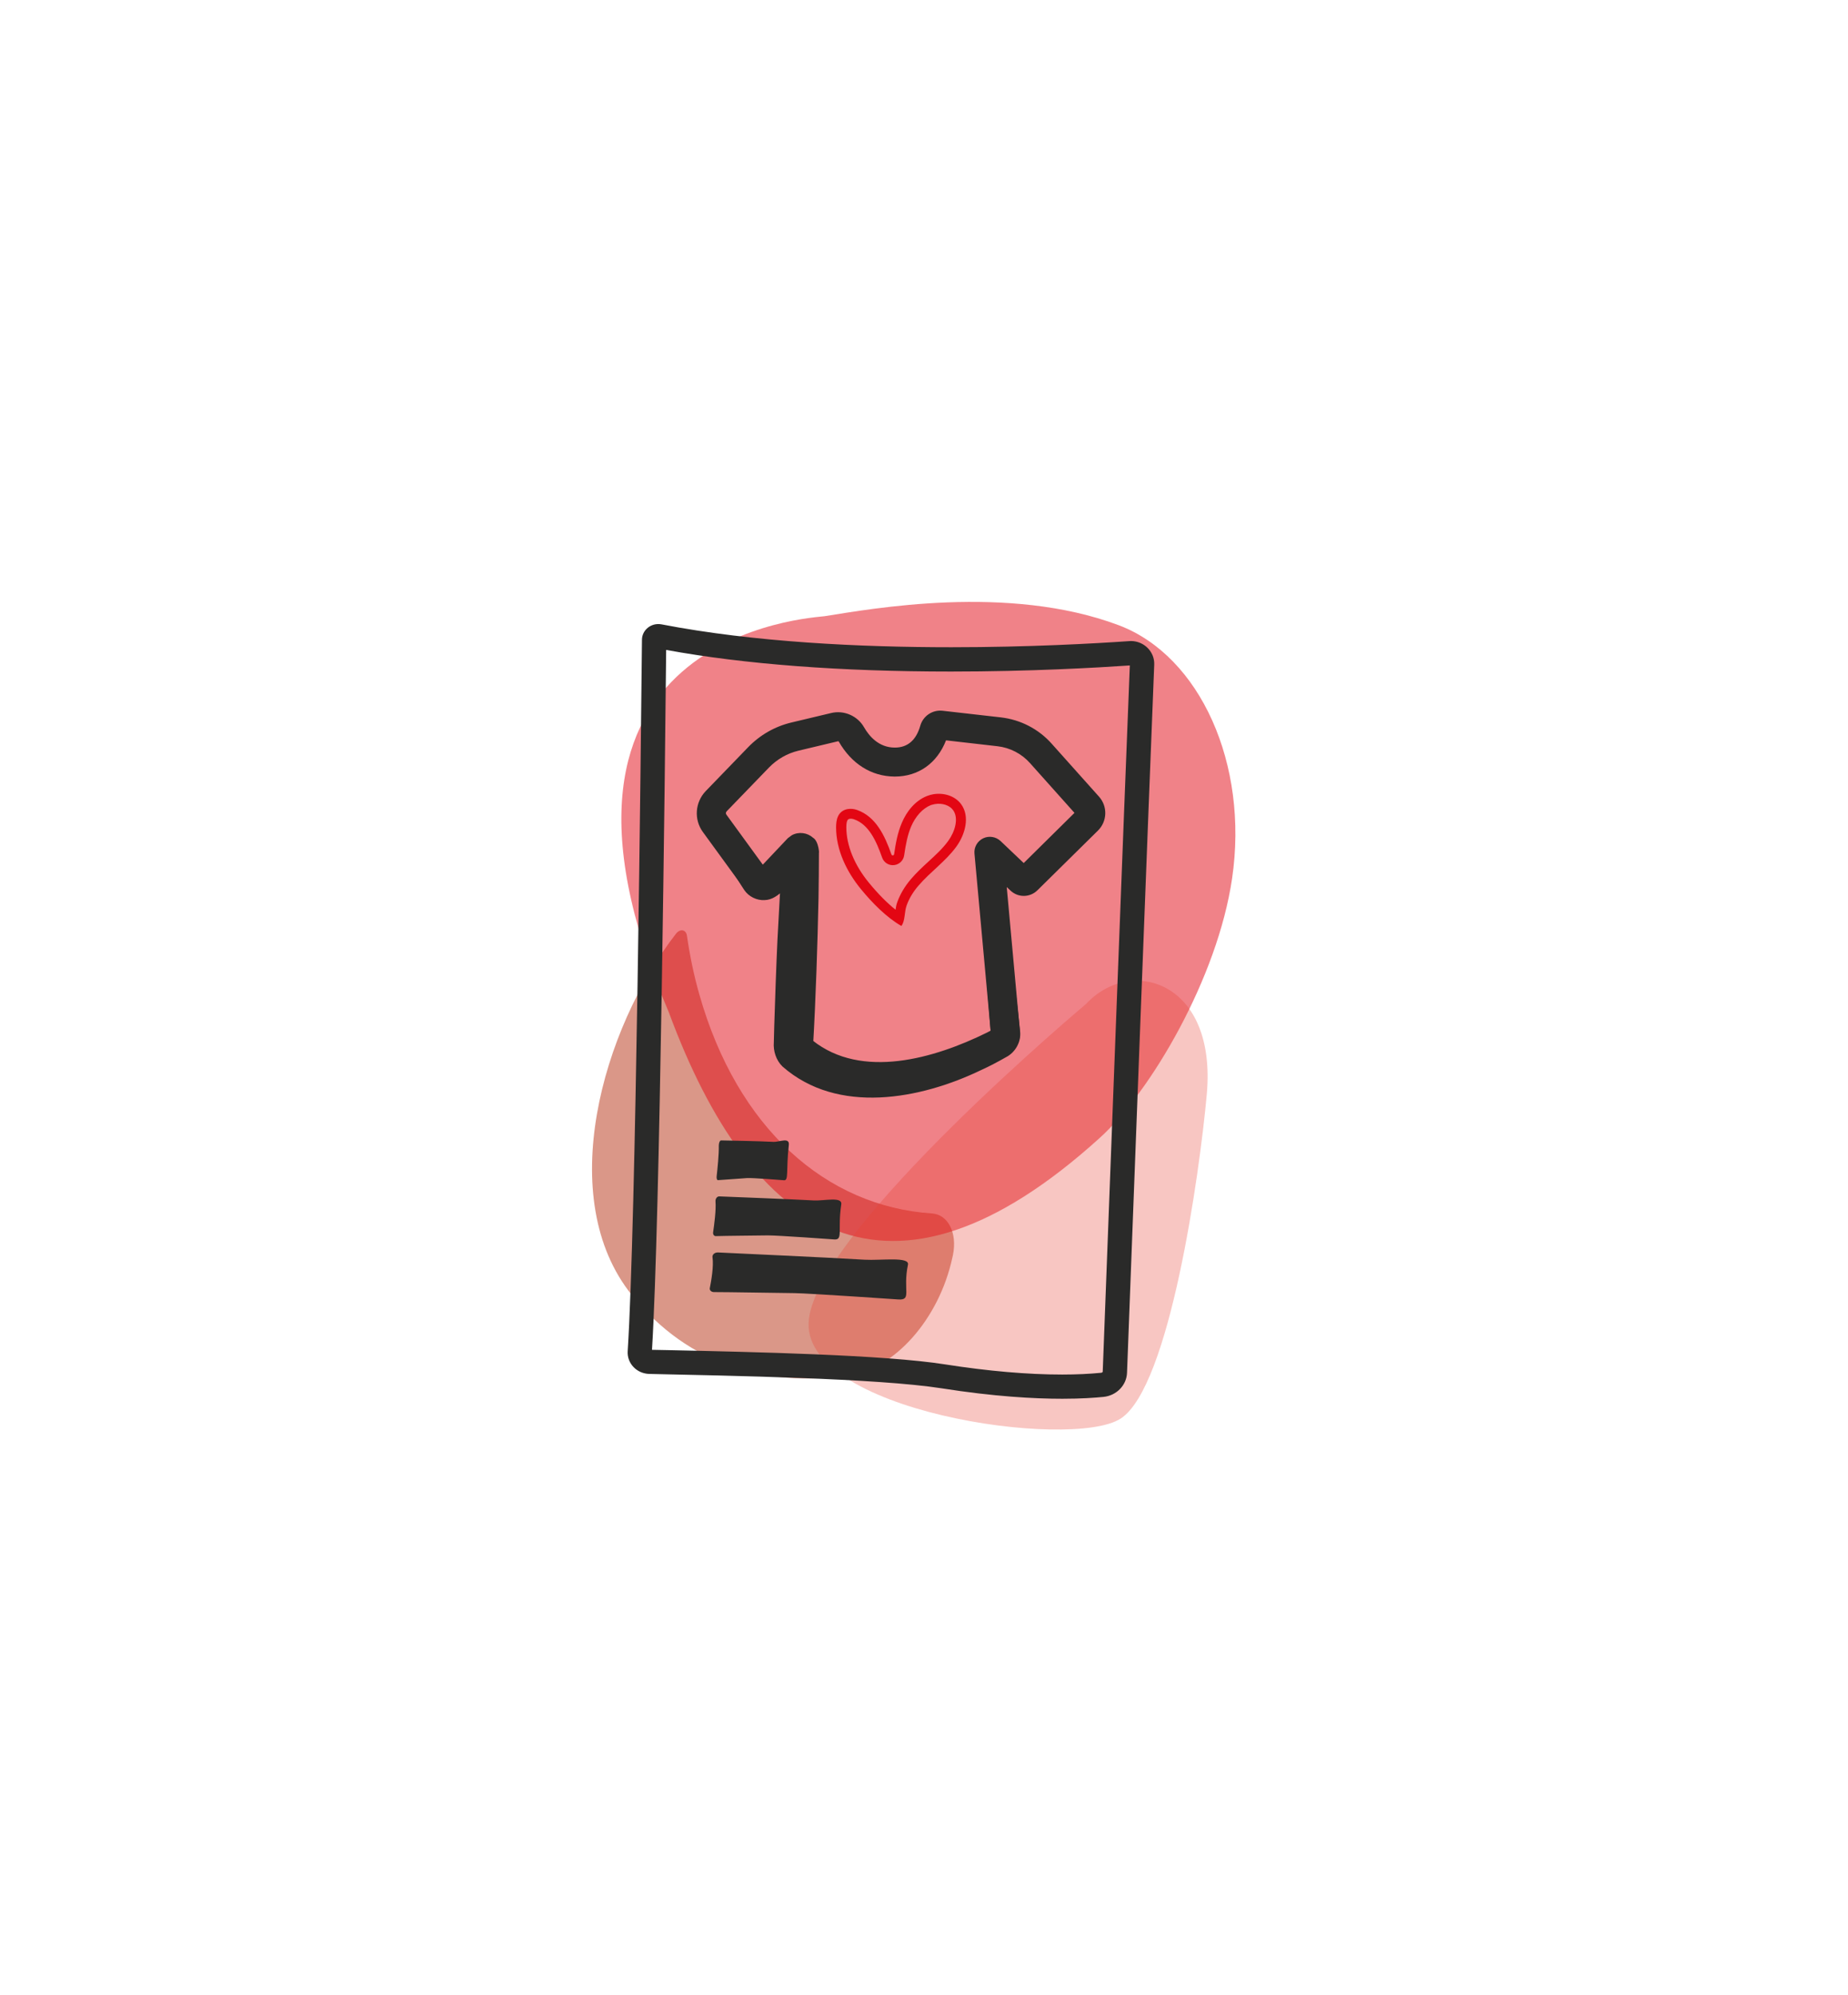 <?xml version="1.0" encoding="utf-8"?>
<!-- Generator: Adobe Illustrator 27.5.0, SVG Export Plug-In . SVG Version: 6.00 Build 0)  -->
<svg version="1.1" xmlns="http://www.w3.org/2000/svg" xmlns:xlink="http://www.w3.org/1999/xlink" x="0px" y="0px"
	 viewBox="0 0 178.68 192.8" style="enable-background:new 0 0 178.68 192.8;" xml:space="preserve">
<style type="text/css">
	.st0{opacity:0.9;fill:#E30613;}
	.st1{opacity:0.3;fill:#E84032;}
	.st2{clip-path:url(#SVGID_00000179648322773529162050000002145877649248038317_);}
	.st3{opacity:0.2;fill:#FFFFFF;}
	.st4{fill:#2A2A29;}
	.st5{fill:#FFFFFF;}
	.st6{opacity:0.5;}
	.st7{fill:#003D60;}
	.st8{fill:#E30613;}
	.st9{fill:#00567D;}
	.st10{fill:#FFDE00;}
	.st11{fill:#E65449;}
	.st12{fill:#E84032;}
	.st13{fill:#AABFCD;}
	.st14{fill:#AC9A76;}
	.st15{fill:#688161;}
	.st16{fill:#DA9788;}
	.st17{fill:#E20613;}
	.st18{clip-path:url(#SVGID_00000050652165991744446100000008823437930505678011_);fill:#688061;}
	.st19{opacity:0.04;clip-path:url(#SVGID_00000050652165991744446100000008823437930505678011_);}
	.st20{clip-path:url(#SVGID_00000050652165991744446100000008823437930505678011_);fill:#003D60;}
	.st21{clip-path:url(#SVGID_00000050652165991744446100000008823437930505678011_);fill:#E20613;}
	.st22{clip-path:url(#SVGID_00000050652165991744446100000008823437930505678011_);fill:#FFFFFF;}
	.st23{clip-path:url(#SVGID_00000050652165991744446100000008823437930505678011_);}
	.st24{clip-path:url(#SVGID_00000168096862999546140700000017431328553915062658_);fill:#AABFCD;}
	.st25{opacity:0.04;clip-path:url(#SVGID_00000168096862999546140700000017431328553915062658_);}
	.st26{clip-path:url(#SVGID_00000168096862999546140700000017431328553915062658_);fill:#003D60;}
	.st27{clip-path:url(#SVGID_00000168096862999546140700000017431328553915062658_);fill:#E30613;}
	.st28{clip-path:url(#SVGID_00000168096862999546140700000017431328553915062658_);}
	.st29{clip-path:url(#SVGID_00000168096862999546140700000017431328553915062658_);fill:#FFFFFF;}
	.st30{clip-path:url(#SVGID_00000023279039864415044980000016080507628113741501_);fill:#AC9A76;}
	.st31{opacity:0.04;clip-path:url(#SVGID_00000023279039864415044980000016080507628113741501_);}
	.st32{clip-path:url(#SVGID_00000023279039864415044980000016080507628113741501_);fill:#003D60;}
	.st33{clip-path:url(#SVGID_00000023279039864415044980000016080507628113741501_);fill:#E30613;}
	.st34{clip-path:url(#SVGID_00000023279039864415044980000016080507628113741501_);fill:#2A2A29;}
	.st35{clip-path:url(#SVGID_00000023279039864415044980000016080507628113741501_);}
	.st36{clip-path:url(#SVGID_00000023279039864415044980000016080507628113741501_);fill:#FFFFFF;}
	.st37{clip-path:url(#SVGID_00000158738871874234339420000003868863665343245201_);fill:#DA9788;}
	.st38{opacity:0.04;clip-path:url(#SVGID_00000158738871874234339420000003868863665343245201_);}
	.st39{clip-path:url(#SVGID_00000158738871874234339420000003868863665343245201_);fill:#003D60;}
	.st40{clip-path:url(#SVGID_00000158738871874234339420000003868863665343245201_);fill:#E30613;}
	.st41{clip-path:url(#SVGID_00000158738871874234339420000003868863665343245201_);fill:#FFFFFF;}
	.st42{clip-path:url(#SVGID_00000158738871874234339420000003868863665343245201_);}
	.st43{fill:none;stroke:#003D60;stroke-width:18;stroke-miterlimit:10;}
	.st44{opacity:0.5;fill:#E30613;}
	.st45{fill:#222120;}
	.st46{fill:none;stroke:#2A2A29;stroke-width:5;stroke-miterlimit:10;}
	.st47{fill:none;stroke:#2A2A29;stroke-width:7;stroke-linecap:round;stroke-miterlimit:10;}
	.st48{fill:none;stroke:#2A2A29;stroke-width:7;stroke-miterlimit:10;}
	.st49{fill:none;stroke:#2A2A29;stroke-width:6;stroke-miterlimit:10;}
	.st50{fill:none;}
	.st51{fill:#FFFFFF;stroke:#2A2A29;stroke-width:8;stroke-miterlimit:10;}
	.st52{fill:none;stroke:#2A2A29;stroke-width:8;stroke-miterlimit:10;}
</style>
<g id="HG">
</g>
<g id="Muster">
</g>
<g id="Illustration">
	<g>
		<path class="st16" d="M92.14,121.3c0.43-2.14-0.47-3.9-2.02-4.01c-10.26-0.68-18.83-8.23-22.5-21.16
			c-0.53-1.85-0.92-3.75-1.2-5.69c-0.09-0.6-0.66-0.7-1.06-0.19c-7.15,9.21-11.81,25.6-4.25,34.95c5.53,6.83,13.01,8.85,20.89,7.77
			c4.47-0.61,8.79-5.45,10.08-11.4C92.1,121.49,92.12,121.4,92.14,121.3z"/>
		<path class="st44" d="M119.13,84.9c1.62-11.02-3.08-21.5-10.97-24.47c-10.69-4.02-23.96-1.57-28.43-0.87
			c-0.89,0.16-30.86,1.42-15.06,38.29c7.95,21.52,21.24,30.64,41.67,12.13C111.23,105.56,117.72,94.55,119.13,84.9z"/>
		<path class="st1" d="M105.01,97.04c0,0-25.71,21.55-26.8,30.45s25.45,12.74,30.17,9.61c4.72-3.12,7.59-23.52,8.3-31.3
			C117.68,94.8,109.31,92.39,105.01,97.04z"/>
		<g>
			<path class="st8" d="M90.4,77.72c0.71-0.12,1.42,0.12,1.75,0.58c0.58,0.8,0.17,2.1-0.46,2.97c-0.52,0.72-1.19,1.34-1.91,2
				c-0.58,0.53-1.17,1.08-1.7,1.7c-0.6,0.7-1.04,1.45-1.32,2.22c-0.09,0.24-0.14,0.5-0.17,0.74c-0.82-0.65-1.69-1.53-2.57-2.6
				c-1.41-1.71-2.19-3.62-2.19-5.37c0-0.73,0.18-0.78,0.3-0.81c0.01,0,0.03-0.01,0.04-0.01c0.12-0.02,0.25,0,0.4,0.05
				c1.42,0.49,2.15,2.07,2.72,3.7c0.18,0.51,0.69,0.81,1.22,0.72c0.47-0.08,0.84-0.45,0.91-0.93c0.16-1.09,0.33-1.97,0.67-2.78
				c0.43-1.01,1.13-1.77,1.91-2.08C90.11,77.79,90.25,77.75,90.4,77.72 M90.24,76.77c-0.21,0.04-0.41,0.09-0.61,0.17
				c-1.14,0.45-1.97,1.48-2.44,2.61c-0.41,0.96-0.59,1.99-0.74,3.02c-0.01,0.06-0.06,0.1-0.11,0.11c-0.06,0.01-0.12-0.02-0.15-0.09
				c-0.63-1.8-1.5-3.66-3.32-4.3c-0.28-0.1-0.59-0.14-0.88-0.09c-0.04,0.01-0.08,0.01-0.12,0.02c-0.88,0.22-1.03,1.03-1.03,1.75
				c0,2.19,1.02,4.29,2.41,5.98c1.06,1.29,2.45,2.72,3.9,3.55c0.38-0.47,0.28-1.36,0.51-1.98c0.25-0.7,0.66-1.36,1.15-1.92
				c1.14-1.33,2.63-2.35,3.66-3.77c0.86-1.19,1.33-2.91,0.46-4.1C92.34,76.92,91.24,76.6,90.24,76.77L90.24,76.77z"/>
			<g>
				<path class="st4" d="M84.65,105.78c-2.93,0-5.91-0.76-8.46-2.9c-0.58-0.49-0.9-1.2-0.87-1.96l0.58-15.28l-0.64,0.62
					c-0.45,0.43-1.07,0.65-1.69,0.6c-0.62-0.05-1.19-0.38-1.56-0.88l-4.05-5.56c-0.88-1.21-0.76-2.87,0.27-3.95l4.1-4.24
					c1.15-1.19,2.6-2.02,4.21-2.4l3.82-0.91c1.24-0.3,2.55,0.27,3.18,1.37c0.51,0.89,1.44,1.96,2.96,1.97c0.01,0,0.02,0,0.02,0
					c1.23,0,2.06-0.71,2.46-2.11c0.27-0.95,1.18-1.56,2.16-1.45l5.63,0.64c1.9,0.22,3.65,1.12,4.92,2.55l4.57,5.11
					c0.85,0.95,0.8,2.39-0.1,3.28l-5.85,5.77c-0.73,0.72-1.88,0.73-2.62,0.02l-0.35-0.33l1.27,13.91c0.09,0.97-0.4,1.91-1.25,2.38
					C95.33,103.18,90.08,105.78,84.65,105.78z M78.14,100.84c2.49,2.01,5.85,2.59,10,1.74c3.39-0.7,6.36-2.18,7.65-2.89l-1.57-17.18
					c-0.06-0.62,0.28-1.21,0.84-1.48c0.56-0.27,1.23-0.16,1.68,0.26l2.24,2.13l4.91-4.85l-4.3-4.81c-0.81-0.91-1.93-1.49-3.14-1.63
					l-4.98-0.57c-0.86,2.21-2.67,3.5-4.95,3.5c-0.01,0-0.03,0-0.04,0c-2.23-0.02-4.14-1.22-5.38-3.38
					c-0.02-0.03-0.05-0.04-0.08-0.03l-3.82,0.91c-1.08,0.26-2.06,0.82-2.84,1.62l-4.1,4.24c-0.09,0.09-0.1,0.23-0.02,0.33l3.61,4.96
					l3.26-3.13l0.9,0.38c0.54,0.24,0.87,0.78,0.84,1.36L78.14,100.84z M94.8,83.33C94.8,83.33,94.8,83.33,94.8,83.33L94.8,83.33z
					 M90.83,71.5C90.83,71.5,90.83,71.5,90.83,71.5L90.83,71.5z"/>
				<path class="st4" d="M80.64,70.11c0.57-0.14,1.2,0.06,1.6,0.49c0.5,0.71,0.91,1.46,1.62,1.99c1.52,1.26,4.12,1.28,5.36-0.35
					c0.41-0.51,0.69-1.13,0.86-1.77c0.09-0.37,0.45-0.65,0.83-0.65c0.84,0.05,2.55,0.21,3.4,0.27c1.27,0.15,3.04,0.08,4.25,0.61
					c1.4,0.48,2.52,1.59,3.49,2.66c0.52,0.54,3.12,3.28,3.58,3.77c0,0,0.18,0.19,0.18,0.19l0.04,0.05c0.67,0.7,0.65,1.9-0.05,2.58
					c-0.08,0.09-0.8,0.82-0.9,0.94c-1.19,1.21-3.57,3.65-4.73,4.83c-0.61,0.73-1.72,0.74-2.36,0.04c0,0-0.38-0.35-0.38-0.35
					l-1.53-1.41l-0.77-0.7c-0.03-0.04-0.11-0.1-0.14-0.13c0,0,0.15,0.14,0.25,0.18c0.81,0.41,1.59-0.37,1.51-0.99
					c0.54,4.96,1.34,12.36,1.88,17.32c0.12,1.02-0.46,2.05-1.37,2.51c-0.79,0.45-1.6,0.88-2.42,1.25
					c-5.82,2.8-13.84,4.35-19.19-0.36c-0.61-0.6-0.9-1.49-0.83-2.35c0-0.3,0.04-1.24,0.04-1.56c0.06-2.08,0.21-6.24,0.31-8.31
					c0.15-2.58,0.3-6.06,0.52-8.6c-0.03-0.38-0.03,1,0.57,1.34c0.5,0.46,1.31,0.59,1.97,0.23c0.74-0.54,0.19-0.14,0.35-0.25
					c-0.76,0.67-2.07,1.8-2.84,2.48c-0.49,0.47-1.1,0.93-1.81,0.94c-0.76,0.05-1.54-0.34-1.96-0.96c-0.14-0.19-1.1-1.75-1.26-1.98
					c0,0-2.21-3.54-2.21-3.54l-0.14-0.22c-0.53-0.75-0.66-1.8-0.25-2.62c0.29-0.66,1.1-1.22,1.63-1.73c0,0,3.07-2.82,3.07-2.82
					C74.84,70.91,77.94,70.76,80.64,70.11L80.64,70.11z M80.73,70.47c-6.49,1.59-5.68,1.44-9.96,6.42c-0.13,0.13-0.73,0.88-0.84,1
					c-0.32,0.31-0.35,0.81-0.05,1.12c0,0,0.08,0.09,0.08,0.09c1.09,1.29,3.31,3.92,4.35,5.19c-0.21-0.36-0.78-0.44-1.09-0.15
					c0,0,0.35-0.37,0.35-0.37c0.71-0.76,1.89-2.01,2.59-2.74c0.17-0.13-0.36,0.26,0.4-0.3c0.68-0.37,1.51-0.24,2.03,0.23
					c0.62,0.35,0.62,1.75,0.59,1.4c0,1.48-0.02,2.97-0.04,4.45c-0.09,4.37-0.27,9.8-0.52,14.16c0,0,0,0.06,0,0.06c0,0.02,0,0.02,0,0
					l0-0.03c0-0.22-0.1-0.45-0.26-0.59c0,0-0.04-0.04-0.04-0.04c-0.01-0.01-0.03-0.03-0.01-0.01l0.08,0.07l0.17,0.13
					c4.76,3.8,11.79,1.75,16.86-0.75c0,0,0.44-0.23,0.44-0.23l0.1-0.05c-0.09,0.06-0.16,0.16-0.17,0.26
					c-0.34-4.14-0.9-12.15-1.25-16.7c0-0.07-0.05-0.55-0.05-0.62c-0.13-0.89,0.91-1.67,1.76-1.22c0.23,0.12,0.31,0.22,0.45,0.35
					c0.48,0.47,1.73,1.7,2.22,2.19c0.04,0.04,0.42,0.42,0.46,0.46c-0.19-0.19-0.61-0.18-0.78,0.01c1.24-1.18,3.72-3.55,4.98-4.76
					c0,0,0.76-0.71,0.76-0.71l0.19-0.18c0.02-0.02,0.03-0.02,0.04-0.05c0.2,0.14-0.5-0.63-0.9-1.12l-2.67-3.19l-0.67-0.8
					c-1-1.3-2.41-2.11-4.05-2.31c-1.49-0.22-3.66-0.56-5.15-0.77c-0.31-0.07-0.44-0.04-0.55,0.2c-0.85,3.17-4.41,4.22-6.93,2.22
					c-0.56-0.44-1.03-0.99-1.4-1.6C81.98,70.65,81.36,70.31,80.73,70.47L80.73,70.47z"/>
			</g>
			<path class="st4" d="M64.41,62.82c7.6,1.39,16.86,2.09,27.55,2.09c7.6,0,14.05-0.37,17.28-0.59
				c-0.48,11.87-2.27,58.92-2.62,68.27c0,0.02-0.05,0.09-0.16,0.1c-1.12,0.11-2.38,0.17-3.75,0.17c-3.36,0-7.16-0.33-11.32-0.98
				c-5.89-0.93-18.47-1.2-26.79-1.38l-1.56-0.03C63.82,117.85,64.3,73.93,64.41,62.82 M63.65,60.32c-0.85,0-1.57,0.66-1.58,1.51
				c-0.1,9.9-0.58,56.3-1.38,68.78c-0.07,1.17,0.87,2.16,2.09,2.19c7.64,0.17,22.07,0.42,28.26,1.39c5.08,0.8,8.96,1.01,11.68,1.01
				c1.85,0,3.17-0.1,3.98-0.18c1.26-0.13,2.23-1.13,2.27-2.34c0.39-10.34,2.16-56.93,2.63-68.44c0.05-1.25-0.99-2.28-2.26-2.28
				c-0.06,0-0.11,0-0.17,0.01c-3.35,0.23-9.69,0.59-17.2,0.59c-8.74,0-19.04-0.48-28-2.21C63.86,60.33,63.75,60.32,63.65,60.32
				L63.65,60.32z"/>
			<g>
				<path class="st4" d="M86.85,125.6c-0.01,0-8.59-0.59-10.01-0.61c-1.99-0.02-6.35-0.1-7.81-0.1c-0.25,0-0.44-0.18-0.4-0.38
					c0.14-0.69,0.39-2.15,0.26-2.98c-0.04-0.27,0.22-0.49,0.55-0.47c2.41,0.12,9.94,0.45,14.15,0.7c1.63,0.09,4.36-0.32,4.2,0.48
					C87.27,124.71,88.2,125.69,86.85,125.6z"/>
				<path class="st4" d="M80.67,119.8c-0.01,0-5.52-0.4-6.44-0.39c-1.28,0.02-4.09,0.04-5.03,0.07c-0.16,0-0.28-0.17-0.25-0.37
					c0.1-0.69,0.3-2.15,0.23-2.98c-0.02-0.26,0.15-0.5,0.37-0.49c1.55,0.07,6.39,0.24,9.1,0.39c1.05,0.06,2.82-0.41,2.69,0.39
					C80.97,118.91,81.54,119.86,80.67,119.8z"/>
				<path class="st4" d="M75.8,114.08c0,0-3.06-0.25-3.58-0.21c-0.71,0.05-2.28,0.16-2.8,0.2c-0.09,0.01-0.15-0.16-0.13-0.36
					c0.08-0.69,0.23-2.16,0.21-2.98c0-0.26,0.1-0.5,0.22-0.5c0.86,0.02,3.56,0.06,5.06,0.14c0.58,0.03,1.58-0.49,1.49,0.31
					C75.99,113.18,76.28,114.12,75.8,114.08z"/>
			</g>
		</g>
	</g>
</g>
</svg>
